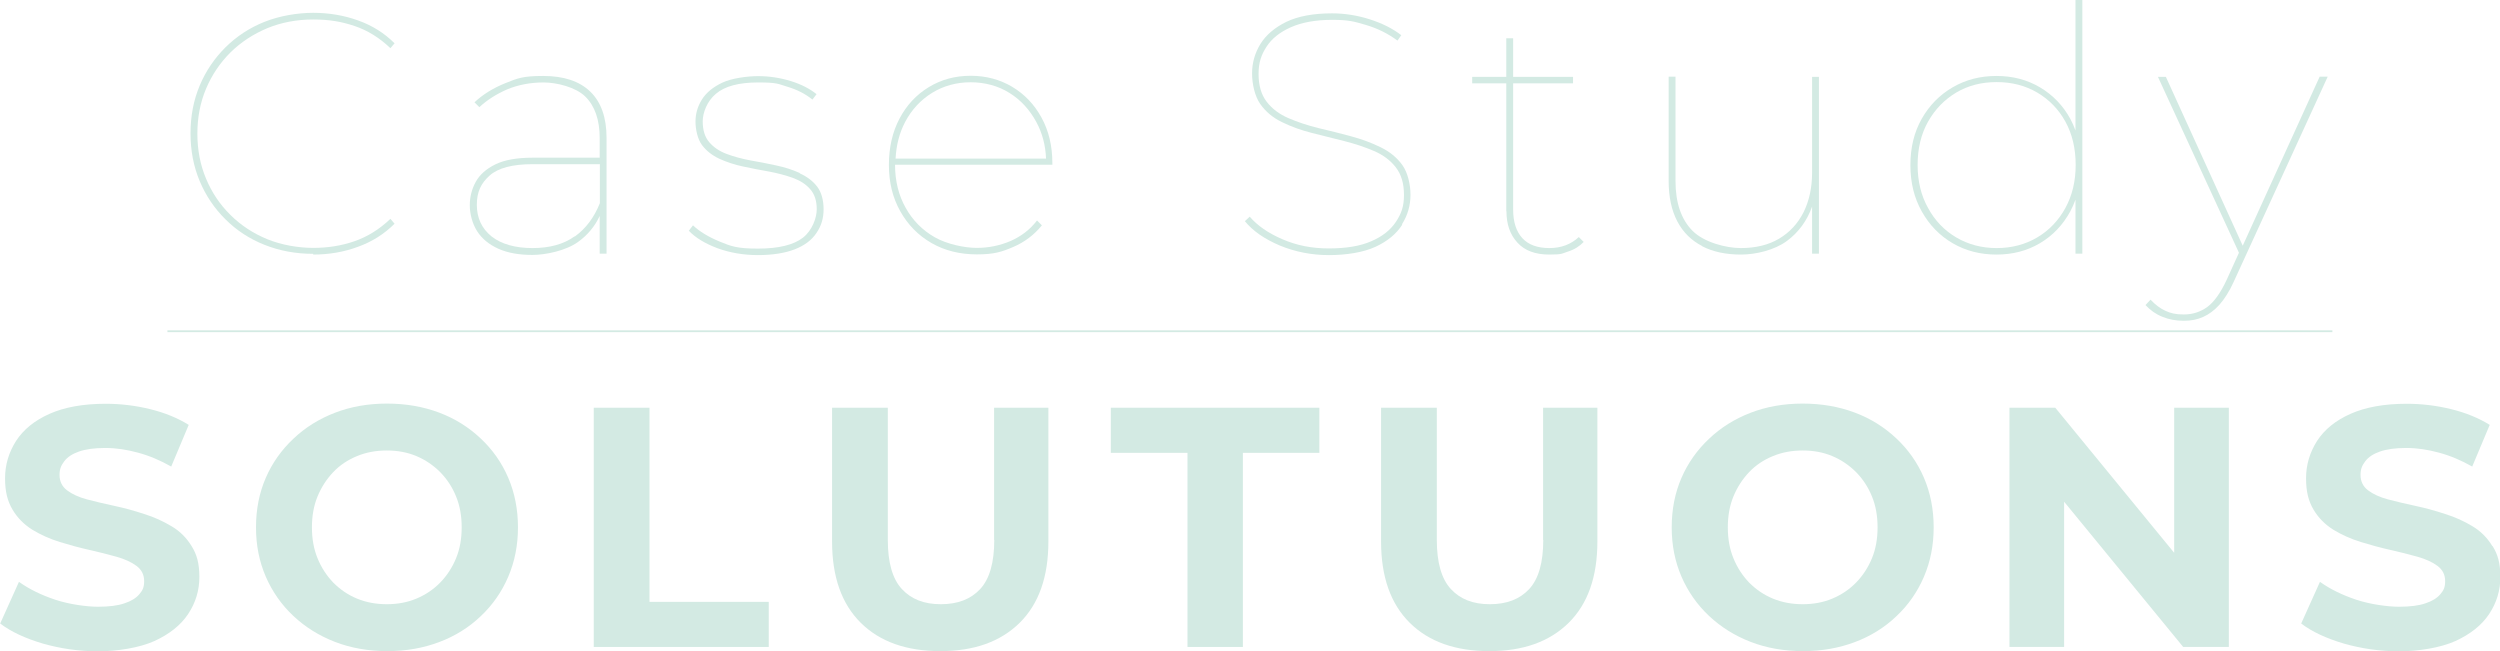 <?xml version="1.0" encoding="UTF-8"?>
<svg xmlns="http://www.w3.org/2000/svg" width="1385.7" height="360.9" version="1.1" viewBox="0 0 1385.7 360.9">
  <defs>
    <style>
      .cls-1 {
        fill: none;
        mix-blend-mode: multiply;
        stroke: #d3eae3;
        stroke-miterlimit: 10;
      }

      .cls-2 {
        isolation: isolate;
      }

      .cls-3 {
        fill: #d3eae3;
        stroke-width: 0px;
      }
    </style>
  </defs>
  <g class="cls-2">
    <g id="_レイヤー_1" data-name="レイヤー 1">
      <g>
        <path class="cls-3" d="M173.6,141.1c8.7,0,17-1.4,24.8-4.3,7.8-2.8,14.6-7.1,20.3-12.8l-2.3-2.7c-6.1,5.8-12.7,9.9-19.9,12.4-7.2,2.5-14.8,3.7-22.9,3.7s-17.6-1.6-25.4-4.8c-7.8-3.2-14.7-7.7-20.5-13.5-5.8-5.7-10.3-12.4-13.5-20.1-3.2-7.6-4.8-15.9-4.8-24.9s1.6-17.3,4.8-24.9c3.2-7.6,7.7-14.3,13.5-20.1,5.8-5.7,12.6-10.2,20.5-13.5,7.8-3.2,16.3-4.8,25.4-4.8s15.7,1.2,22.9,3.6c7.2,2.4,13.8,6.5,19.9,12.3l2.3-2.7c-5.7-5.7-12.4-9.9-20.3-12.7-7.8-2.8-16.1-4.2-24.8-4.2s-18.7,1.7-27,5c-8.3,3.3-15.5,8.1-21.6,14.1-6.1,6.1-10.9,13.1-14.3,21.2-3.4,8.1-5.1,16.9-5.1,26.5s1.7,18.4,5.1,26.5c3.4,8.1,8.2,15.2,14.3,21.2,6.1,6.1,13.3,10.8,21.6,14.1,8.3,3.3,17.3,5,27,5Z"/>
        <path class="cls-3" d="M332.4,140.6h3.8v-64.2c0-11.2-3-19.8-9-25.6-6-5.8-14.7-8.7-26.1-8.7s-14.3,1.3-21,4c-6.7,2.7-12.4,6.2-17.1,10.6l2.7,2.7c4.3-4,9.5-7.3,15.5-9.9,6.1-2.5,12.8-3.8,20.1-3.8s17.8,2.6,23.1,7.8c5.3,5.2,8,12.9,8,23.1v10.8h-37.1c-8.7,0-15.6,1.2-20.7,3.7-5.1,2.5-8.7,5.7-10.9,9.7-2.2,4-3.3,8.3-3.3,13s1.4,10.2,4.1,14.4c2.7,4.2,6.7,7.4,11.8,9.7,5.2,2.3,11.4,3.4,18.8,3.4s18.7-2.4,25.3-7.2c5.3-3.8,9.3-8.6,12-14.4v21ZM318.5,131c-6.1,4.4-13.9,6.5-23.4,6.5s-17.3-2.2-22.7-6.5c-5.4-4.4-8.1-10.2-8.1-17.5s2.4-12,7.1-16.2c4.7-4.2,12.7-6.3,23.8-6.3h37.3v21.6c-3.2,8-7.8,14.1-13.9,18.5Z"/>
        <path class="cls-3" d="M443.3,95.9c-4-1.8-8.3-3.2-13.1-4.2-4.7-1-9.5-2-14.3-2.8-4.8-.9-9.2-2.1-13.2-3.6-4-1.5-7.2-3.7-9.6-6.5-2.4-2.8-3.6-6.7-3.6-11.5s2.4-11.2,7.3-15.3c4.9-4.2,12.7-6.3,23.4-6.3s11,.8,16.3,2.4c5.3,1.6,9.9,3.9,13.8,7.1l2.3-3c-3.7-3-8.5-5.5-14.4-7.3-5.9-1.8-11.9-2.7-18-2.7s-14.7,1.2-19.8,3.6c-5.1,2.4-8.9,5.5-11.3,9.3-2.4,3.8-3.6,7.9-3.6,12.3s1.2,9.8,3.6,13c2.4,3.2,5.6,5.7,9.6,7.6,4,1.8,8.4,3.3,13.2,4.3,4.8,1,9.6,2,14.4,2.8,4.8.9,9.2,2.1,13.2,3.5,4,1.5,7.2,3.5,9.6,6.3,2.4,2.7,3.6,6.4,3.6,11.1s-2.5,11.7-7.6,15.7c-5.1,4-13.4,6.1-25,6.1s-14.9-1.3-21.2-3.9c-6.3-2.6-11.2-5.6-14.8-9l-2.3,3c3.7,3.9,9,7.1,15.9,9.7,6.9,2.5,14.4,3.8,22.4,3.8s15-1.1,20.4-3.2c5.4-2.1,9.4-5.1,12-9,2.7-3.9,4-8.2,4-13.2s-1.2-9.5-3.6-12.6c-2.4-3.1-5.6-5.5-9.6-7.3Z"/>
        <path class="cls-3" d="M561.2,48.2c-6.9-4.1-14.6-6.2-23.2-6.2s-16.3,2.1-23.2,6.3c-6.9,4.2-12.3,10-16.2,17.4-3.9,7.4-5.9,15.9-5.9,25.7s2.1,18.2,6.3,25.7c4.2,7.5,10,13.4,17.3,17.6,7.3,4.2,15.7,6.3,25.2,6.3s13.8-1.4,20.1-4.1c6.3-2.7,11.6-6.7,15.9-12l-2.7-2.7c-3.9,5.1-8.8,8.8-14.7,11.4-5.9,2.5-12.1,3.8-18.7,3.8s-16.5-2-23.3-5.9c-6.8-3.9-12.2-9.3-16.1-16.3-3.9-6.9-5.9-14.9-5.9-23.9h87.2v-.9c0-9.5-2-17.9-6-25.2-4-7.3-9.4-13-16.3-17.1ZM501.7,67.6c3.6-6.8,8.6-12.2,14.9-16.1,6.3-3.9,13.5-5.9,21.4-5.9s15.3,2,21.5,5.9c6.3,3.9,11.2,9.3,14.9,16.1,3.3,6.1,5.1,12.8,5.4,20.3h-83.4c.4-7.5,2.1-14.2,5.3-20.3Z"/>
        <path class="cls-3" d="M777.1,124.3c3.2-5.1,4.7-10.5,4.7-16.3s-1.5-12.3-4.5-16.5c-3-4.2-7.1-7.5-12.1-9.9-5.1-2.5-10.5-4.5-16.5-6.1-5.9-1.6-11.9-3.1-17.9-4.5-6-1.5-11.5-3.3-16.6-5.5-5.1-2.2-9.1-5.2-12.1-9.1-3-3.9-4.5-9-4.5-15.4s1.5-10.6,4.4-15.1c2.9-4.5,7.4-8.1,13.5-10.8,6.1-2.7,13.7-4.1,22.9-4.1s12.1.9,18.6,2.8,12.3,4.8,17.6,8.7l2.1-3c-4.8-3.7-10.6-6.6-17.5-8.8-6.9-2.2-13.9-3.3-20.9-3.3-10.4,0-18.8,1.6-25.3,4.7-6.5,3.2-11.3,7.3-14.4,12.3-3.1,5.1-4.6,10.5-4.6,16.3s1.5,12.6,4.5,16.9c3,4.3,7.1,7.7,12.1,10.1,5.1,2.5,10.6,4.5,16.6,6,6,1.5,12,3,17.9,4.5,5.9,1.5,11.4,3.3,16.5,5.5,5.1,2.2,9.1,5.2,12.1,9.1,3,3.9,4.5,8.9,4.5,15.3s-1.5,10.4-4.5,14.9c-3,4.5-7.5,8.1-13.6,10.7-6.1,2.7-14,4-23.6,4s-17.8-1.7-25.7-5.1c-7.9-3.4-13.9-7.6-18.1-12.5l-2.7,2.5c4.4,5.4,10.9,9.9,19.4,13.5,8.5,3.5,17.6,5.3,27.2,5.3s19.1-1.5,25.8-4.6c6.7-3.1,11.6-7.2,14.8-12.2Z"/>
        <path class="cls-3" d="M835,117.1c0,7.2,2,13,6.1,17.4,4,4.4,9.9,6.6,17.6,6.6s7-.6,10.5-1.7c3.5-1.1,6.3-2.9,8.6-5.3l-2.7-2.7c-4.3,4-9.7,6.1-16.3,6.1s-11.6-1.8-15-5.5c-3.4-3.7-5.1-9-5.1-15.9V46.2h33.2v-3.6h-33.2v-21.4h-3.8v21.4h-18.9v3.6h18.9v70.9Z"/>
        <path class="cls-3" d="M943.5,136.5c6,3.1,13.2,4.6,21.5,4.6s18.6-2.5,25.4-7.5c6.5-4.8,11.2-11.2,14-19.1v26.1h3.8V42.6h-3.8v53.2c0,8.2-1.6,15.5-4.7,21.8-3.2,6.3-7.7,11.2-13.6,14.7-5.9,3.5-13,5.2-21.2,5.2s-20.4-3.2-26.7-9.5c-6.3-6.3-9.5-15.5-9.5-27.7v-57.8h-3.8v57.8c0,8.8,1.6,16.3,4.8,22.4,3.2,6.1,7.8,10.6,13.8,13.7Z"/>
        <path class="cls-3" d="M1147.5,117.2c1.1-2.1,2.1-4.3,2.9-6.5v29.9h3.8V0h-3.8v72.3c-.8-2.2-1.8-4.4-2.9-6.5-4.1-7.4-9.7-13.2-16.8-17.4-7.1-4.2-15.1-6.3-24.1-6.3s-17.1,2.1-24.3,6.3c-7.2,4.2-12.9,10-17.1,17.4s-6.3,15.9-6.3,25.7,2.1,18.2,6.3,25.7c4.2,7.5,9.9,13.4,17.1,17.6,7.2,4.2,15.3,6.3,24.3,6.3s17-2.1,24.1-6.3c7.1-4.2,12.7-10.1,16.8-17.6ZM1106.7,137.5c-8.3,0-15.8-2-22.4-5.9-6.6-3.9-11.8-9.3-15.6-16.3-3.9-6.9-5.8-14.9-5.8-23.9s1.9-17.1,5.8-24c3.9-6.9,9.1-12.2,15.6-16.1,6.6-3.9,14-5.8,22.4-5.8s15.8,1.9,22.5,5.8c6.6,3.9,11.8,9.2,15.6,16.1,3.8,6.9,5.7,14.9,5.7,24s-1.9,16.9-5.7,23.9c-3.8,6.9-9,12.4-15.6,16.3-6.6,3.9-14.1,5.9-22.5,5.9Z"/>
        <path class="cls-3" d="M1285.7,42.6l-42.6,93.6-42.6-93.6h-4.4l44.9,97.5-6.8,15c-3.4,7.3-7,12.3-10.8,15.1-3.8,2.7-8.1,4.1-12.9,4.1s-7.3-.7-10.2-2c-2.9-1.3-5.7-3.4-8.3-6.2l-2.8,3c2.7,2.9,5.8,5.1,9.4,6.5,3.6,1.5,7.5,2.2,11.8,2.2s7.5-.7,10.7-2.1c3.2-1.4,6.3-3.7,9.1-6.8,2.8-3.2,5.5-7.4,7.9-12.7l52.1-113.7h-4.4Z"/>
        <path class="cls-3" d="M94.9,291.6c-4.5-2.7-9.5-5-15-6.7-5.4-1.8-10.9-3.3-16.5-4.5-5.6-1.2-10.6-2.4-15.2-3.6-4.5-1.2-8.2-2.9-11-5-2.8-2.1-4.2-5-4.2-8.5s.9-5.3,2.6-7.6c1.7-2.3,4.4-4.1,8.1-5.4,3.7-1.3,8.5-2,14.6-2s11.9.9,18.2,2.6c6.3,1.7,12.4,4.3,18.4,7.7l9.7-23.1c-6.1-3.8-13.2-6.7-21.3-8.7-8.1-2-16.4-3-24.7-3-12.5,0-22.9,1.9-31.2,5.6-8.3,3.7-14.4,8.7-18.5,15-4,6.3-6.1,13.2-6.1,20.7s1.4,12.7,4.1,17.3c2.7,4.6,6.4,8.3,11,11.2,4.6,2.8,9.7,5.1,15.2,6.8s11,3.2,16.4,4.4c5.4,1.2,10.4,2.5,15.1,3.8,4.6,1.3,8.3,3,11.1,5.1,2.8,2.1,4.2,4.9,4.2,8.4s-.9,5.2-2.7,7.3c-1.8,2.1-4.5,3.8-8.2,5-3.7,1.3-8.6,1.9-14.7,1.9s-15.9-1.3-23.7-3.9c-7.8-2.6-14.5-5.9-20.1-9.9l-10.4,23.1c5.9,4.5,13.8,8.2,23.6,11.1,9.8,2.8,20,4.3,30.6,4.3s22.9-1.9,31.3-5.7c8.3-3.8,14.6-8.8,18.7-15,4.1-6.2,6.2-13,6.2-20.5s-1.4-12.5-4.3-17.1c-2.8-4.6-6.5-8.3-11.1-11Z"/>
        <path class="cls-3" d="M266.4,243c-6.6-6.2-14.2-11-23-14.3-8.8-3.3-18.4-5-28.9-5s-20.1,1.7-28.9,5.1c-8.8,3.4-16.5,8.2-23,14.4-6.6,6.2-11.7,13.4-15.3,21.7-3.6,8.3-5.4,17.4-5.4,27.4s1.8,18.9,5.4,27.3c3.6,8.3,8.7,15.6,15.3,21.8,6.6,6.2,14.3,11,23.1,14.4,8.8,3.4,18.5,5.1,29,5.1s19.9-1.7,28.7-5c8.8-3.3,16.5-8.1,23-14.3,6.6-6.2,11.7-13.5,15.3-21.9,3.6-8.4,5.4-17.5,5.4-27.4s-1.8-19.1-5.4-27.5-8.7-15.6-15.3-21.8ZM252.8,309.4c-2.1,5.1-5,9.6-8.8,13.5-3.8,3.9-8.2,6.8-13.2,8.9-5,2.1-10.5,3.1-16.4,3.1s-11.4-1-16.5-3.1c-5.1-2.1-9.4-5.1-13.2-8.9-3.7-3.9-6.6-8.3-8.7-13.5-2.1-5.1-3.1-10.8-3.1-17.1s1-12,3.1-17.1c2.1-5.1,5-9.6,8.7-13.5,3.7-3.9,8.1-6.8,13.2-8.9,5.1-2.1,10.5-3.1,16.5-3.1s11.4,1,16.4,3.1c5,2.1,9.4,5.1,13.2,8.9,3.8,3.9,6.7,8.3,8.8,13.5,2.1,5.1,3.1,10.8,3.1,17.1s-1,12-3.1,17.1Z"/>
        <polygon class="cls-3" points="360 226 329.1 226 329.1 358.6 426.1 358.6 426.1 333.6 360 333.6 360 226"/>
        <path class="cls-3" d="M551.1,299.3c0,12.5-2.6,21.6-7.8,27.2-5.2,5.6-12.4,8.4-21.8,8.4s-16.4-2.8-21.6-8.4c-5.2-5.6-7.8-14.7-7.8-27.2v-73.3h-30.9v74.1c0,19.6,5.3,34.6,15.9,45.1,10.6,10.5,25.3,15.7,44.1,15.7s33.3-5.2,44-15.7c10.6-10.5,15.9-25.5,15.9-45.1v-74.1h-30.1v73.3Z"/>
        <polygon class="cls-3" points="615.7 251 658.2 251 658.2 358.6 688.9 358.6 688.9 251 731.3 251 731.3 226 615.7 226 615.7 251"/>
        <path class="cls-3" d="M855.4,299.3c0,12.5-2.6,21.6-7.8,27.2-5.2,5.6-12.4,8.4-21.8,8.4s-16.4-2.8-21.6-8.4c-5.2-5.6-7.8-14.7-7.8-27.2v-73.3h-30.9v74.1c0,19.6,5.3,34.6,15.9,45.1,10.6,10.5,25.3,15.7,44.1,15.7s33.3-5.2,44-15.7c10.6-10.5,15.9-25.5,15.9-45.1v-74.1h-30.1v73.3Z"/>
        <path class="cls-3" d="M1051.1,243c-6.6-6.2-14.2-11-23-14.3-8.8-3.3-18.4-5-28.9-5s-20.1,1.7-28.9,5.1c-8.8,3.4-16.5,8.2-23,14.4-6.6,6.2-11.7,13.4-15.3,21.7-3.6,8.3-5.4,17.4-5.4,27.4s1.8,18.9,5.4,27.3c3.6,8.3,8.7,15.6,15.3,21.8,6.6,6.2,14.3,11,23.1,14.4,8.8,3.4,18.5,5.1,29,5.1s19.9-1.7,28.7-5c8.8-3.3,16.5-8.1,23-14.3,6.6-6.2,11.7-13.5,15.3-21.9,3.6-8.4,5.4-17.5,5.4-27.4s-1.8-19.1-5.4-27.5-8.7-15.6-15.3-21.8ZM1037.6,309.4c-2.1,5.1-5,9.6-8.8,13.5-3.8,3.9-8.2,6.8-13.2,8.9-5,2.1-10.5,3.1-16.4,3.1s-11.4-1-16.5-3.1c-5.1-2.1-9.4-5.1-13.2-8.9-3.7-3.9-6.6-8.3-8.7-13.5-2.1-5.1-3.1-10.8-3.1-17.1s1-12,3.1-17.1c2.1-5.1,5-9.6,8.7-13.5,3.7-3.9,8.1-6.8,13.2-8.9,5.1-2.1,10.5-3.1,16.5-3.1s11.4,1,16.4,3.1c5,2.1,9.4,5.1,13.2,8.9,3.8,3.9,6.7,8.3,8.8,13.5,2.1,5.1,3.1,10.8,3.1,17.1s-1,12-3.1,17.1Z"/>
        <polygon class="cls-3" points="1205.1 306.4 1139.2 226 1113.8 226 1113.8 358.6 1144.1 358.6 1144.1 278.1 1210.1 358.6 1235.4 358.6 1235.4 226 1205.1 226 1205.1 306.4"/>
        <path class="cls-3" d="M1381.4,302.6c-2.8-4.6-6.5-8.3-11.1-11-4.5-2.7-9.5-5-15-6.7-5.4-1.8-10.9-3.3-16.5-4.5-5.6-1.2-10.6-2.4-15.2-3.6-4.5-1.2-8.2-2.9-11-5-2.8-2.1-4.2-5-4.2-8.5s.9-5.3,2.6-7.6c1.7-2.3,4.4-4.1,8.1-5.4,3.7-1.3,8.5-2,14.6-2s11.9.9,18.2,2.6c6.3,1.7,12.4,4.3,18.4,7.7l9.7-23.1c-6.1-3.8-13.2-6.7-21.3-8.7-8.1-2-16.4-3-24.7-3-12.5,0-22.9,1.9-31.2,5.6-8.3,3.7-14.4,8.7-18.5,15-4,6.3-6.1,13.2-6.1,20.7s1.4,12.7,4.1,17.3c2.7,4.6,6.4,8.3,11,11.2,4.6,2.8,9.7,5.1,15.2,6.8s11,3.2,16.4,4.4c5.4,1.2,10.4,2.5,15.1,3.8,4.6,1.3,8.3,3,11.1,5.1,2.8,2.1,4.2,4.9,4.2,8.4s-.9,5.2-2.7,7.3c-1.8,2.1-4.5,3.8-8.2,5-3.7,1.3-8.6,1.9-14.7,1.9s-15.9-1.3-23.7-3.9c-7.8-2.6-14.5-5.9-20.1-9.9l-10.4,23.1c5.9,4.5,13.8,8.2,23.6,11.1,9.8,2.8,20,4.3,30.6,4.3s22.9-1.9,31.3-5.7c8.3-3.8,14.6-8.8,18.7-15,4.1-6.2,6.2-13,6.2-20.5s-1.4-12.5-4.3-17.1Z"/>
      </g>
      <line class="cls-1" x1="92.8" y1="183.6" x2="1292.8" y2="183.6"/>
    </g>
  </g>
</svg>
